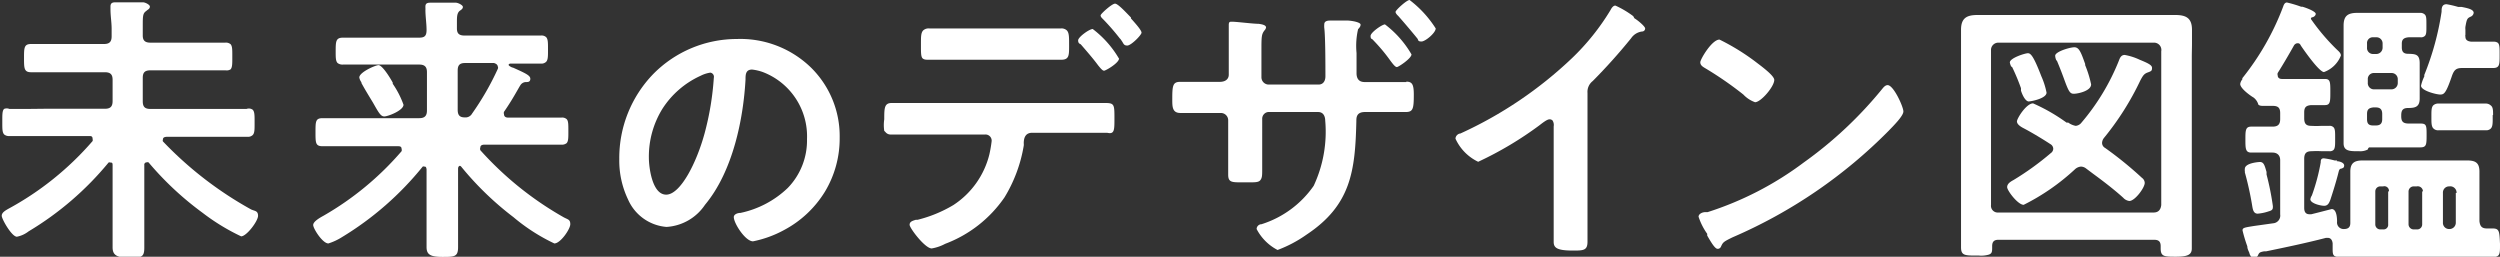 <svg xmlns="http://www.w3.org/2000/svg" xmlns:xlink="http://www.w3.org/1999/xlink" width="130.11" height="13.36" viewBox="0 0 130.11 13.36">
  <rect x="0" y="0" width="130.11" height="13.36" fill="#333333" stroke="none"/>
  <defs>
    <style>
      .cls-1 {
        fill: none;
      }

      .cls-2 {
        clip-path: url(#clip-path);
      }

      .cls-3 {
        fill: #fff;
      }
    </style>
    <clipPath id="clip-path" transform="translate(-1 -0.33)">
      <rect id="SVGID" class="cls-1" width="132" height="14"/>
    </clipPath>
  </defs>
  <path class="cls-3" d="M83.89,4.55l0,0a29.48,29.48,0,0,0,2-2.23.81.81,0,0,1,.57-.35c.08,0,.16-.06.16-.16s-.36-.41-.56-.53L86,1.17a4.88,4.88,0,0,0-.93-.55c-.12,0-.21.15-.25.23a12.18,12.18,0,0,1-2,2.5A21.11,21.11,0,0,1,77,7.28c-.1,0-.25.11-.25.27a2.46,2.46,0,0,0,1.18,1.2,18.33,18.33,0,0,0,3.19-1.9l0,0c.13-.1.39-.31.52-.31a.21.21,0,0,1,.16.06.44.44,0,0,1,.06.31v4.06c0,.32,0,.64,0,1s0,.64,0,.95.18.45,1,.45c.54,0,.76,0,.76-.46s0-.64,0-1,0-.65,0-1V5.17A.71.71,0,0,1,83.89,4.55Zm-.39,8.59Z" transform="translate(-1 -0.33)"/>
  <path class="cls-3" d="M105.67,3.79a.74.74,0,0,1-.07-.21c0-.23.79-.48.94-.48s.3.16.7,1.2a3.93,3.93,0,0,1,.27.85c0,.31-.82.46-.93.46s-.27-.17-.4-.56c0,0,0-.08,0-.13a10.85,10.85,0,0,0-.46-1.1Zm9.4-.51V11.4c0,.31,0,.63,0,.93s0,.62,0,.93-.19.43-.81.43-.81,0-.81-.43v-.12c0-.23-.1-.33-.33-.33H105c-.22,0-.32.1-.32.33v.06c0,.21,0,.32-.17.38a1.4,1.4,0,0,1-.52.05h-.11c-.62,0-.82,0-.82-.43s0-.63,0-.93,0-.61,0-.93V3.28c0-.23,0-.47,0-.7s0-.47,0-.7c0-.64.33-.77.87-.77l.71,0h8.85l.7,0c.55,0,.89.13.89.77,0,.23,0,.47,0,.7S115.07,3.05,115.07,3.28Zm-1.95-.73H105a.38.38,0,0,0-.38.4V11a.35.35,0,0,0,.38.39h8.08c.24,0,.37-.13.4-.39V3A.38.38,0,0,0,113.12,2.55Zm-.76.89a3.07,3.07,0,0,0-.78-.25c-.19,0-.25.15-.31.31a11.61,11.61,0,0,1-1.94,3.21.43.43,0,0,1-.3.17.93.93,0,0,1-.39-.17l-.09,0a9.38,9.38,0,0,0-1.74-1c-.35,0-.84.78-.84.94s.22.29.36.36l0,0c.42.22,1,.57,1.38.82a.29.29,0,0,1,.15.24.29.29,0,0,1-.13.23,14.68,14.68,0,0,1-1.94,1.4l0,0c-.15.08-.33.19-.33.37s.56.92.86.92A11.39,11.39,0,0,0,109,9.13a.52.52,0,0,1,.3-.13.45.45,0,0,1,.27.1l.36.27c.53.39,1.07.8,1.57,1.25l0,0a.51.51,0,0,0,.32.17c.29,0,.8-.69.8-.94a.33.33,0,0,0-.14-.26,19.22,19.22,0,0,0-1.92-1.56l0,0a.3.3,0,0,1-.16-.26.45.45,0,0,1,.09-.25,14.55,14.55,0,0,0,1.9-3h0c.13-.24.19-.35.39-.42S113,4,113,3.86,112.8,3.62,112.36,3.44Zm-4.31.05c.18.43.3.75.39,1,.22.6.29.72.49.72s.9-.14.9-.49a5.7,5.7,0,0,0-.31-1l0-.06c-.22-.62-.32-.87-.56-.87s-1,.23-1,.44a.65.65,0,0,0,.06.24Z" transform="translate(-1 -0.33)"/>
  <path class="cls-3" d="M43.93,10.31a5.36,5.36,0,0,0,.77-2.82,5,5,0,0,0-1.5-3.65,5.27,5.27,0,0,0-3.85-1.48A6.11,6.11,0,0,0,35,4.18a6.28,6.28,0,0,0-1.77,4.43,4.69,4.69,0,0,0,.46,2.11,2.39,2.39,0,0,0,2,1.42,2.6,2.6,0,0,0,2-1.15c1.47-1.76,2-4.52,2.11-6.52v0c0-.24,0-.52.34-.52a2.5,2.5,0,0,1,.56.13A3.58,3.58,0,0,1,43,7.57a3.55,3.55,0,0,1-1,2.54,5.06,5.06,0,0,1-2.46,1.3h0c-.15,0-.35.07-.35.22,0,.32.6,1.26,1,1.26a5.72,5.72,0,0,0,1.62-.59A5.53,5.53,0,0,0,43.93,10.31ZM38.15,4.38a14.78,14.78,0,0,1-.48,2.89c-.42,1.54-1.26,3.19-2,3.19S34.77,9,34.77,8.55A4.72,4.72,0,0,1,35.47,6a4.64,4.64,0,0,1,2-1.73,1.62,1.62,0,0,1,.5-.16A.22.22,0,0,1,38.15,4.38Zm4.09,5.49Z" transform="translate(-1 -0.33)"/>
  <path class="cls-3" d="M126.36,2.27c.21,0,.4,0,.61,0a.29.29,0,0,0,.23-.07c.08-.08.08-.23.08-.5V1.6c0-.28,0-.43-.08-.51A.33.33,0,0,0,127,1l-.6,0h-2.21l-.51,0c-.52,0-.71.18-.71.67,0,.18,0,.36,0,.54V6.61c0,.21,0,.43,0,.65s0,.37,0,.53c0,.38.29.41.69.41h.12a.85.85,0,0,0,.45-.09A.17.17,0,0,1,124.3,8h2l.66,0c.32,0,.33-.14.33-.63s0-.61-.31-.61h-.61c-.3,0-.4-.1-.4-.38V6.33c0-.28.1-.38.37-.38h0c.36,0,.59-.06.59-.49,0-.12,0-.23,0-.35s0-.26,0-.41V4.36c0-.14,0-.27,0-.39s0-.23,0-.35c0-.47-.22-.48-.6-.49h0c-.23,0-.33-.1-.33-.33V2.6C126,2.37,126.12,2.29,126.36,2.27Zm-2.13,2.37V4.46a.31.31,0,0,1,.32-.33h.9a.32.32,0,0,1,.34.33v.18a.33.33,0,0,1-.34.34h-.9A.32.32,0,0,1,124.23,4.64ZM125,2.8a.33.33,0,0,1-.34.34h-.15a.31.31,0,0,1-.32-.34V2.6a.3.3,0,0,1,.32-.33h.15a.32.32,0,0,1,.34.33Zm-.81,3.46c0-.25.11-.31.32-.34h.13c.22,0,.34.09.34.34v.27c0,.23-.1.33-.34.33h-.13c-.23,0-.32-.09-.32-.33Zm-1.58,2.46c.16,0,.39.08.39.22s-.09.14-.16.17h0c-.09,0-.11.1-.13.17-.1.41-.28,1-.43,1.45-.06.15-.12.31-.32.31s-.72-.13-.72-.34a.52.52,0,0,1,.08-.2,10.26,10.26,0,0,0,.46-1.72h0c0-.09,0-.21.16-.21a3.81,3.81,0,0,1,.56.11l.14,0Zm8.08,3.5h-.26c-.26,0-.36-.11-.39-.38V10c0-.13,0-.25,0-.37s0-.24,0-.37c0-.49-.24-.58-.67-.58h-5.39c-.41,0-.66.1-.66.58,0,.13,0,.25,0,.37s0,.24,0,.37v1.93c0,.22-.1.32-.34.32h0a.34.34,0,0,1-.35-.38c0-.11,0-.66-.28-.66l-.74.19-.32.08h-.1q-.27,0-.27-.33V8.6c0-.29.11-.4.39-.4a4.43,4.43,0,0,1,.52,0h.4a.29.29,0,0,0,.21-.06c.09-.09.09-.25.09-.55V7.48c0-.28,0-.45-.09-.53a.27.27,0,0,0-.21-.07l-.41,0a4.64,4.64,0,0,1-.53,0c-.27,0-.37-.11-.37-.4v-.3c0-.27.1-.36.37-.38H122c.28,0,.28-.19.28-.69s0-.67-.28-.67h-.42l-.59,0h-1.23c-.15,0-.22-.08-.22-.19a.19.19,0,0,1,0-.12c.29-.46.57-.94.84-1.42l0,0a.24.24,0,0,1,.18-.13c.07,0,.13,0,.19.13.43.63,1,1.37,1.2,1.37a1.49,1.49,0,0,0,.88-.86c0-.11-.08-.19-.2-.3a10.8,10.8,0,0,1-1.36-1.6.08.08,0,0,1,0,0,.08.08,0,0,1,.06-.09c.07,0,.19-.08.19-.18s-.33-.26-.69-.37l-.07,0a6.09,6.09,0,0,0-.74-.22c-.12,0-.17.14-.19.2A13.62,13.62,0,0,1,117.7,4.4l0,.06a.48.48,0,0,0-.11.24c0,.23.51.6.7.71a.71.71,0,0,1,.23.32h0c0,.06.08.11.24.11h.52c.29,0,.39.11.39.38v.3c0,.29-.12.4-.4.4s-.43,0-.64,0l-.47,0c-.3,0-.3.21-.3.67s0,.68.3.68h.47c.21,0,.43,0,.64,0s.4.11.4.4v2.82a.4.4,0,0,1-.36.46l-1,.14c-.49.08-.6.09-.6.23a7.37,7.37,0,0,0,.25.83c0,.16.1.3.11.36s.09.25.24.25a.27.27,0,0,0,.21-.15c.06-.15.12-.16.31-.2l.11,0c1.06-.22,2.07-.43,3.11-.7h.1c.19,0,.24.18.25.29v.25c0,.31,0,.45.33.45h.56l.73,0h5.45l.72,0h.59a.33.33,0,0,0,.24-.07c.09-.09.09-.26.09-.55v-.06C131.08,12.38,131.08,12.22,130.73,12.22Zm-1.88-1.85v1.54a.33.33,0,0,1-.34.34h0a.32.32,0,0,1-.33-.34V10.37a.32.32,0,0,1,.33-.34h0A.33.33,0,0,1,128.85,10.37Zm-1.75-.08V12a.26.26,0,0,1-.28.27h-.16a.27.27,0,0,1-.27-.27V10.29a.27.27,0,0,1,.27-.26h.16A.27.27,0,0,1,127.1,10.29Zm-1.77,0V12a.24.24,0,0,1-.26.27h-.15a.26.26,0,0,1-.26-.27V10.29a.26.26,0,0,1,.26-.26h.15A.24.24,0,0,1,125.33,10.29Zm-5.77-5.87h0ZM117.83,9.3a.07.07,0,0,0,0-.05.59.59,0,0,1,0-.13c0-.32.77-.36.78-.36.21,0,.25.18.35.52l0,.13a14.15,14.15,0,0,1,.33,1.65c0,.14,0,.21-.22.27a2.39,2.39,0,0,1-.57.12c-.21,0-.25-.2-.28-.37v0A16.1,16.1,0,0,0,117.83,9.3ZM131,2.56c.09.09.09.26.09.56v.07c0,.51,0,.68-.35.68h-.68l-.71,0h-.21c-.3,0-.41.09-.52.38-.32.94-.42,1-.62,1s-1-.2-1-.46a2.15,2.15,0,0,1,.17-.48l0-.08a14.35,14.35,0,0,0,.9-3.29h0c0-.16,0-.39.26-.39a5.21,5.21,0,0,1,.6.14l.1,0h.08c.29.06.63.12.63.31a.25.25,0,0,1-.16.2c-.18.08-.2.13-.27.52a.75.75,0,0,0,0,.16c0,.08,0,.16,0,.26a.18.18,0,0,0,0,.1c0,.16.1.24.31.26l1.2,0A.35.35,0,0,1,131,2.56Zm-.27,3.76v.17c0,.24,0,.43-.1.53a.33.33,0,0,1-.26.09l-.42,0H128.3l-.38,0a.34.34,0,0,1-.27-.09c-.11-.1-.11-.3-.11-.56v-.1c0-.27,0-.45.1-.55a.39.39,0,0,1,.29-.09l.33,0H130l.34,0a.38.38,0,0,1,.28.09C130.75,5.9,130.75,6.07,130.75,6.32Z" transform="translate(-1 -0.33)"/>
  <path class="cls-3" d="M93.34,4.49c0,.35-.7,1.16-1,1.16a1.56,1.56,0,0,1-.61-.4,18.23,18.23,0,0,0-2-1.38c-.12-.07-.24-.15-.24-.3s.6-1.18,1-1.18a11.53,11.53,0,0,1,2,1.25h0C93.05,4.06,93.34,4.34,93.34,4.49Zm5.9.27c-.09,0-.17.06-.26.17a20.92,20.92,0,0,1-4.11,3.86,16.86,16.86,0,0,1-5,2.58l-.11,0c-.18,0-.36.1-.36.24a3.3,3.3,0,0,0,.45.89h0l0,.09c.19.33.4.69.54.69a.18.18,0,0,0,.17-.1c.11-.24.12-.26.61-.5A25.75,25.75,0,0,0,99.3,7.13l0,0c.22-.23.76-.76.76-1S99.55,4.76,99.24,4.76Z" transform="translate(-1 -0.33)"/>
  <path class="cls-3" d="M75.72,1.81c0,.23-.54.68-.74.68s-.16-.08-.21-.15c-.21-.26-.62-.75-1-1.18,0,0-.14-.12-.14-.21s.58-.62.73-.62A5.68,5.68,0,0,1,75.72,1.81ZM73.08,1.6c-.15,0-.75.42-.75.6s.07.14.11.19c.27.28.55.59.85,1l.08.11c.15.2.25.32.33.32s.76-.45.76-.66A5.3,5.3,0,0,0,73.08,1.6Zm1.11,3-.77,0-1,0h-.4c-.28,0-.42-.16-.42-.46V3.09a3.84,3.84,0,0,1,.08-1.24l0,0c.09-.1.13-.15.13-.24s-.27-.18-.64-.21h0l-.48,0c-.19,0-.33,0-.44,0s-.33,0-.33.2a1.09,1.09,0,0,0,0,.18c.06.44.06,2,.06,2.52,0,.26-.13.43-.35.43H67a.38.38,0,0,1-.35-.39V3c0-.77,0-.89.17-1.1l0,0a.27.27,0,0,0,.07-.14c0-.14-.26-.17-.38-.19h0c-.3,0-1.15-.11-1.4-.11-.1,0-.16,0-.16.17v0c0,.71,0,1.25,0,1.59v1c0,.18-.12.37-.47.37h-.36l-1,0-.7,0c-.39,0-.41.21-.41.92,0,.37,0,.7.42.7l.83,0,.83,0h.45a.38.38,0,0,1,.38.38V8c0,.24,0,.48,0,.71v.71c0,.4.19.4.71.4H66c.32,0,.5,0,.59-.11s.1-.23.1-.51,0-.42,0-.62,0-.41,0-.61V6.51A.35.35,0,0,1,67,6.16h2.6c.33,0,.37.32.37.45A6.64,6.64,0,0,1,69.37,10a5.21,5.21,0,0,1-2.72,2c-.13,0-.25.11-.25.25a2.55,2.55,0,0,0,1.09,1.09A6.61,6.61,0,0,0,69,12.54c2.32-1.54,2.53-3.33,2.59-5.9,0-.19,0-.48.45-.48H73.3l.86,0c.38,0,.42-.17.42-.9C74.58,4.73,74.5,4.58,74.19,4.58Z" transform="translate(-1 -0.33)"/>
  <path class="cls-3" d="M1.88,12.65a1.45,1.45,0,0,0,.61-.28A16.08,16.08,0,0,0,6.65,8.79a.1.1,0,0,1,.09,0c.08,0,.12,0,.12.13v2c0,.39,0,.78,0,1.15s0,.76,0,1.13.17.54.83.54.82,0,.82-.52,0-.77,0-1.14,0-.77,0-1.16v-2a.12.12,0,0,1,.12-.14.16.16,0,0,1,.1,0,16.12,16.12,0,0,0,2.82,2.63,10.93,10.93,0,0,0,2,1.22c.28,0,.88-.79.88-1.07s-.19-.24-.38-.34l0,0A19.12,19.12,0,0,1,9.48,7.69v0a.12.12,0,0,1,0-.1c0-.1.07-.13.19-.14h3.3l.91,0a.35.35,0,0,0,.27-.09c.1-.1.1-.28.1-.6V6.64c0-.31,0-.5-.1-.6A.34.34,0,0,0,13.83,6h-.91L12,6H8.83c-.29,0-.4-.11-.4-.4V4.38c0-.28.11-.39.4-.39H11l.87,0h.87A.38.38,0,0,0,13,3.94c.09-.1.09-.29.09-.6V3.22c0-.31,0-.49-.09-.59a.38.38,0,0,0-.28-.08h-.87l-.87,0H8.83c-.28,0-.4-.11-.4-.37V1.69c0-.51,0-.66.17-.78L8.66.86C8.75.8,8.8.76,8.8.67S8.58.46,8.45.45H8l-.95,0c-.15,0-.3,0-.3.22,0,0,0,.05,0,.08s0,.05,0,.07c0,.33.06.68.06,1v.4c0,.29-.12.4-.4.4H4.35l-.86,0H2.62c-.37,0-.37.2-.37.73s0,.74.37.74h.87l.86,0H6.46c.28,0,.4.11.4.39V5.59c0,.29-.12.4-.4.4H3.33L2.4,6H1.49A.36.36,0,0,0,1.21,6c-.09.1-.09.28-.09.6v.12c0,.32,0,.51.1.61a.38.38,0,0,0,.27.08l.91,0H5.63c.11,0,.19,0,.19.16a.18.18,0,0,1,0,.1l0,0a15.64,15.64,0,0,1-4.41,3.54h0c-.13.08-.32.18-.32.35S1.61,12.65,1.88,12.65Z" transform="translate(-1 -0.33)"/>
  <path class="cls-3" d="M59.86,1.24l0,.05c.27.3.55.62.55.74s-.54.67-.74.67-.19-.11-.31-.27a.39.39,0,0,0-.08-.1,12,12,0,0,0-.87-1c-.06-.06-.13-.12-.13-.2s.59-.61.75-.61S59.62,1,59.86,1.24ZM59,6.5c0-.72,0-.81-.48-.81s-.63,0-.94,0l-.93,0h-7.4c-.34,0-.7,0-1,0l-.84,0c-.37,0-.39.24-.39.79v.06a2,2,0,0,0,0,.6s0,0,.06.06h0a.34.34,0,0,0,.3.13l.9,0,1,0h3a.32.32,0,0,1,.33.34,6.42,6.42,0,0,1-.12.7A4.41,4.41,0,0,1,50.62,11a6.81,6.81,0,0,1-1.87.77l-.09,0c-.16.05-.32.09-.32.26s.8,1.23,1.15,1.23a2.3,2.3,0,0,0,.7-.24,6.54,6.54,0,0,0,3.09-2.42,7.54,7.54,0,0,0,1-2.69.5.5,0,0,0,0-.12c0-.29.09-.55.44-.55h2.9l1,0C59,7.33,59,7.11,59,6.5Zm.23-3.13a5.27,5.27,0,0,0-1.36-1.53c-.18,0-.76.42-.76.59s.1.18.14.21c.3.35.62.71.9,1.09l0,0c.13.16.23.28.31.28S59.24,3.61,59.24,3.37ZM49,3.35c.06.07.15.09.3.09h.95l.93,0h3.16l.94,0h.94c.42,0,.42-.22.42-.72V2.61c0-.35,0-.58-.12-.7a.41.41,0,0,0-.31-.1l-.82,0-1,0H51.22l-1.08,0-.77,0a.42.42,0,0,0-.32.1c-.12.12-.12.34-.12.65v.2C48.93,3.05,48.93,3.25,49,3.35Z" transform="translate(-1 -0.33)"/>
  <path class="cls-3" d="M18.09,13a3,3,0,0,0,.71-.33A16.16,16.16,0,0,0,23,9h0a.1.1,0,0,1,.08,0c.06,0,.1,0,.12.14v1.74c0,.38,0,.78,0,1.16s0,.77,0,1.15.19.51.82.51.82,0,.82-.51,0-.78,0-1.15,0-.78,0-1.16V9.11c0-.12.07-.15.1-.15A.18.18,0,0,1,25,9h0a16,16,0,0,0,2.72,2.63A9.76,9.76,0,0,0,29.85,13c.32,0,.83-.75.83-1s-.12-.24-.34-.36A17.21,17.21,0,0,1,26,8.15.2.2,0,0,1,26,8c0-.13.15-.14.19-.14h3.1l.93,0a.4.4,0,0,0,.27-.08c.09-.1.09-.28.09-.59V7.12c0-.32,0-.5-.09-.59a.35.35,0,0,0-.27-.08h-.93l-.91,0h-.94c-.14,0-.21-.07-.21-.18a.17.17,0,0,1,0-.12c.33-.48.51-.79.8-1.3l.05-.08a.35.35,0,0,1,.31-.17h0c.08,0,.21,0,.21-.17s-.23-.28-.9-.58l0,0c-.06,0-.23-.1-.23-.14s.05-.07.09-.07h.79l.8,0a.35.35,0,0,0,.27-.09c.1-.1.1-.29.1-.6V2.86c0-.31,0-.5-.1-.6a.35.35,0,0,0-.27-.08h-.88l-.84,0H25.18c-.29,0-.4-.11-.4-.37V1.5c0-.29,0-.49.15-.61l0,0c.09-.06.16-.11.16-.2s-.23-.21-.36-.22h0l-.38,0-.91,0c-.15,0-.3,0-.3.2s0,.06,0,.09a.19.19,0,0,1,0,.08c0,.34.06.72.06,1.05s-.12.4-.4.4H20.57l-.85,0h-.87c-.38,0-.38.2-.38.74V3c0,.32,0,.51.1.61a.41.41,0,0,0,.28.08l.87,0h3.1c.28,0,.4.12.4.39V6.08c0,.28-.12.4-.4.4H19.63l-.93,0h-.91c-.37,0-.37.17-.37.73s0,.73.37.73l.91,0h3c.09,0,.2,0,.2.14a.19.19,0,0,1,0,.12v0a15.58,15.58,0,0,1-4.05,3.35h0c-.18.1-.55.3-.55.49S17.79,13,18.09,13Zm8.82-9.21a.17.17,0,0,1,0,.12h0a14.32,14.32,0,0,1-1.34,2.33.39.39,0,0,1-.38.2c-.27,0-.37-.12-.37-.4V4c0-.28.11-.39.38-.39h1.51C26.84,3.65,26.91,3.71,26.91,3.83Zm-7.1.82,0,0a.55.55,0,0,1-.11-.25c0-.27.84-.64,1-.64s.49.46.74.91l0,.06A4.73,4.73,0,0,1,22,5.78c0,.3-.81.61-1,.61s-.3-.21-.59-.72l0,0C20.18,5.29,20,5,19.81,4.65Z" transform="translate(-1 -0.33)"/>
</svg>
